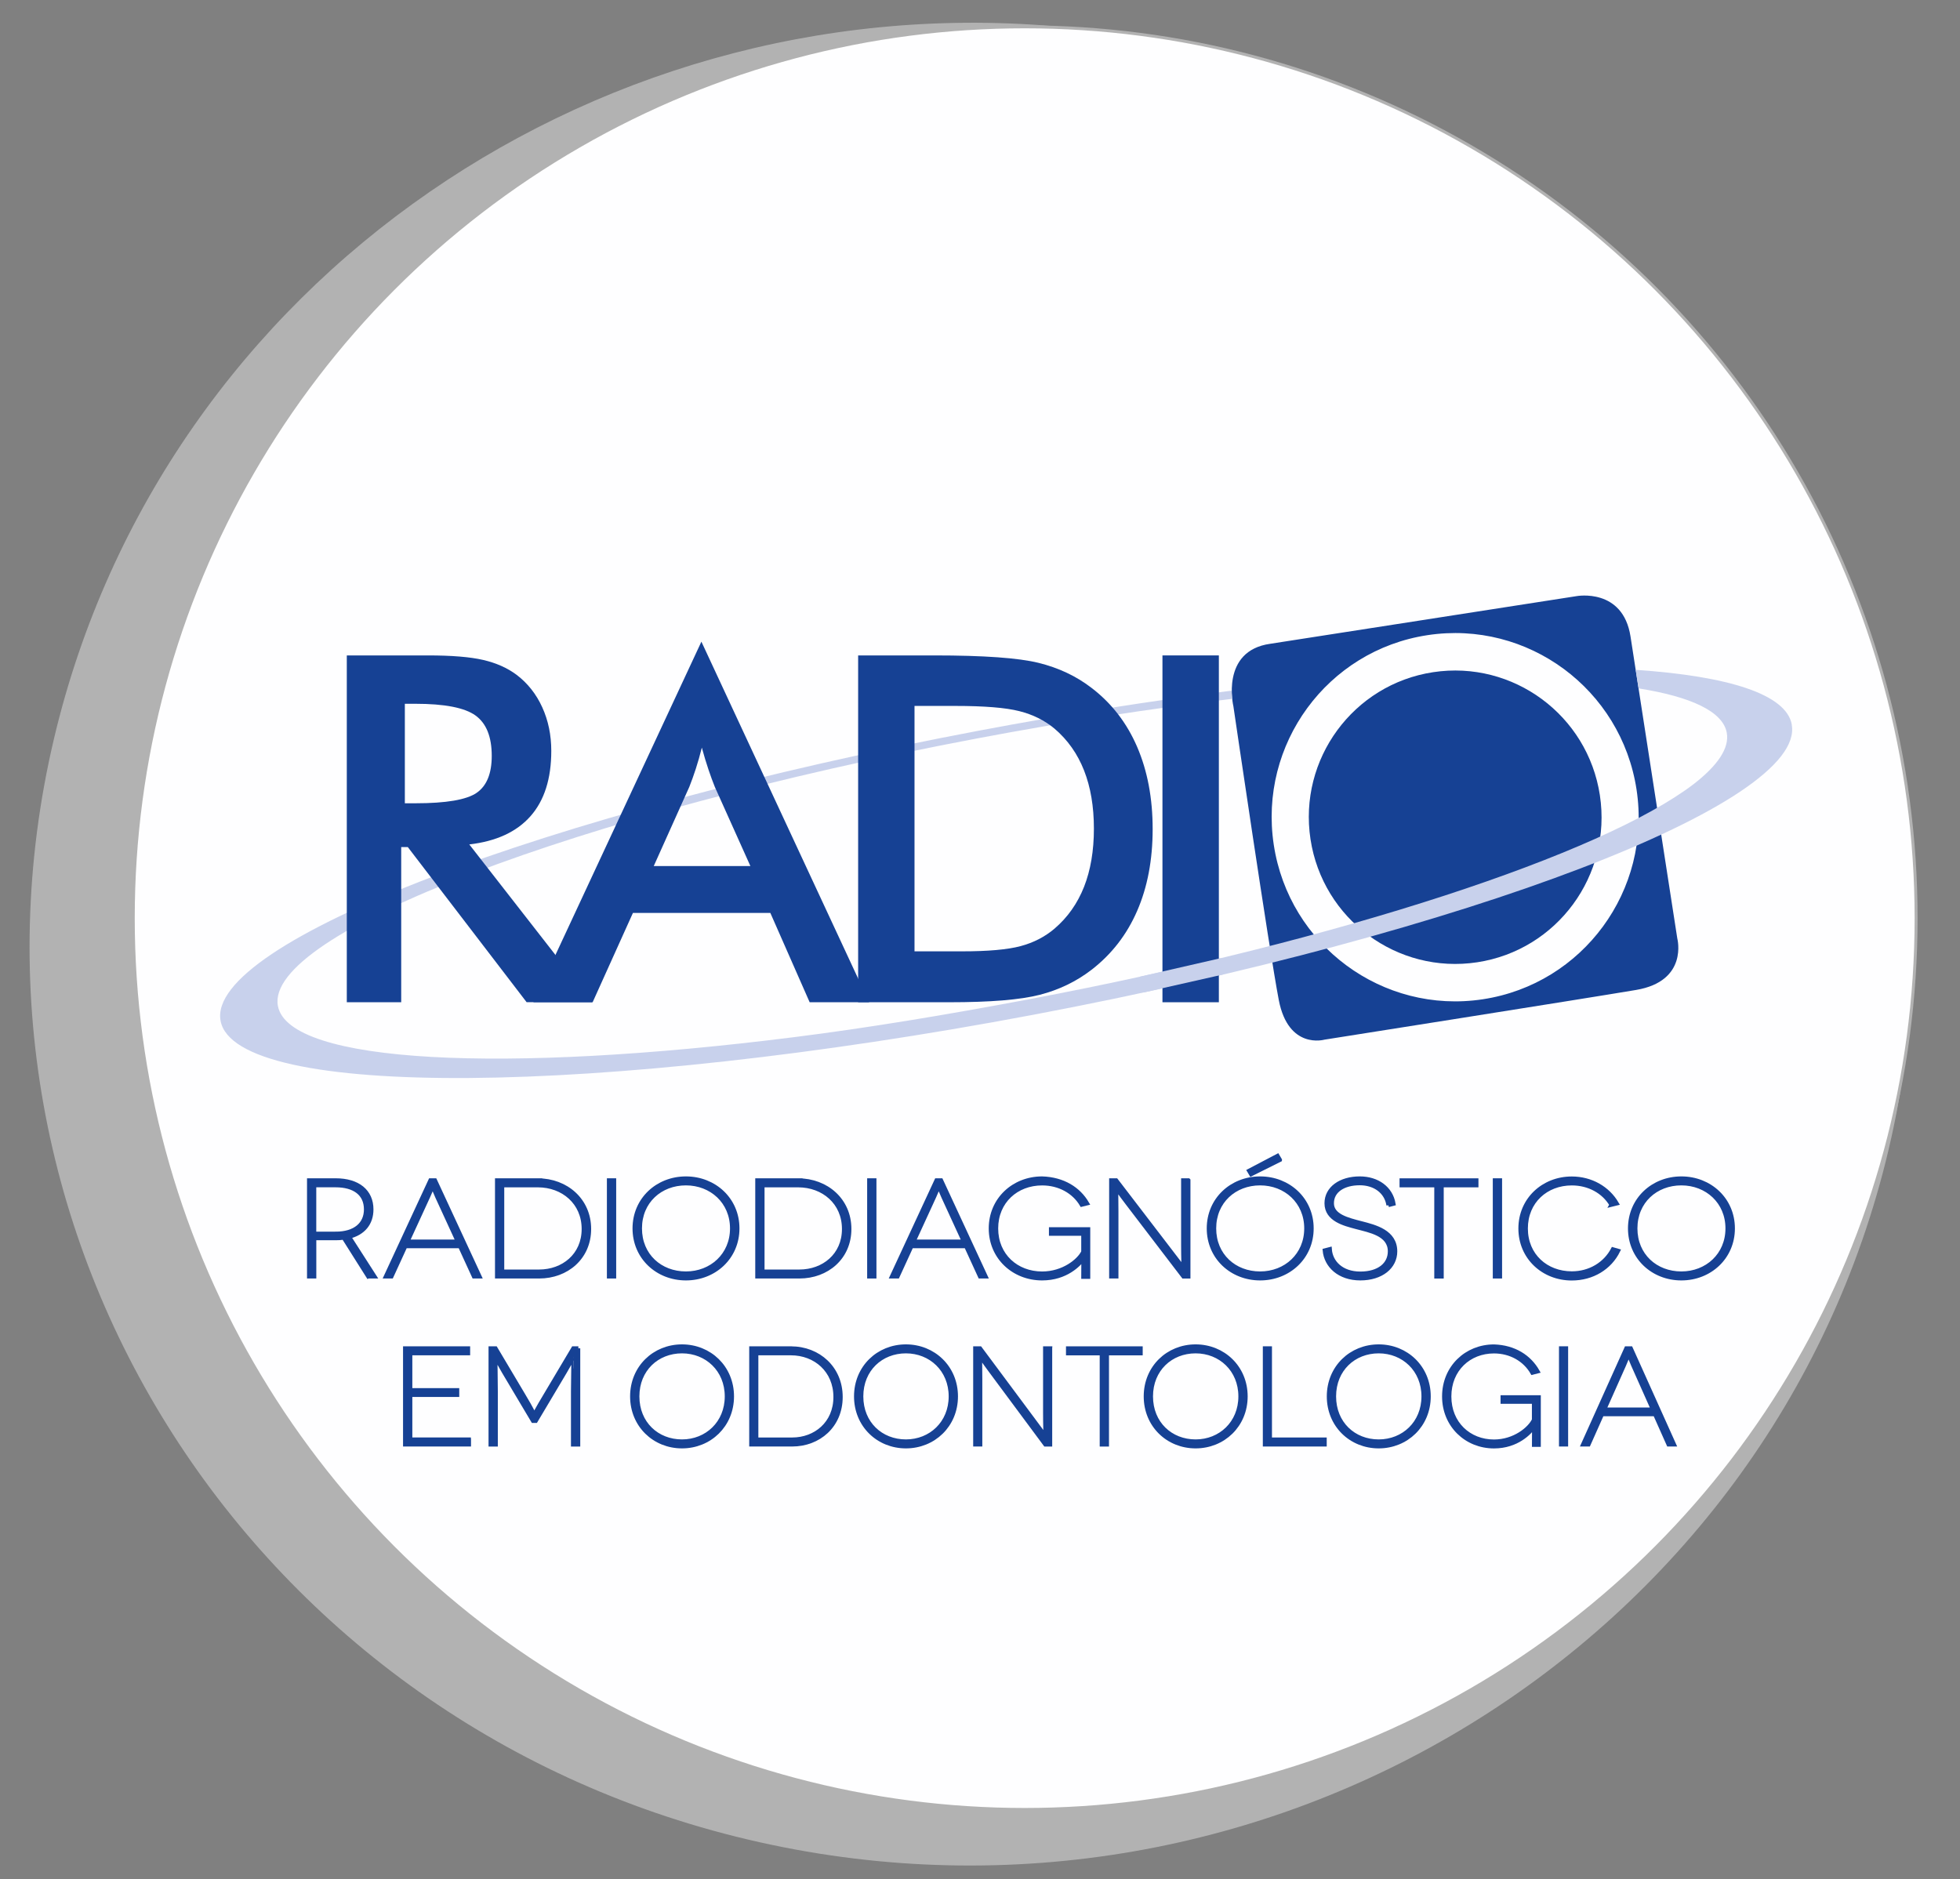 <svg xmlns="http://www.w3.org/2000/svg" id="Camada_1" viewBox="0 0 500.06 479.52"><rect x="0" y="0" width="500.06" height="479.52" fill="#808080" stroke="none"/><defs><style>.cls-1,.cls-2,.cls-3,.cls-4{stroke-width:0px;}.cls-1,.cls-5{fill:#164194;}.cls-2{fill:none;}.cls-3{fill:#c8d1ec;}.cls-5{stroke:#164194;}.cls-5,.cls-6{stroke-miterlimit:10;}.cls-4{fill:#b2b2b2;}.cls-6{fill:#fefeff;stroke:#b2b2b2;stroke-width:.75px;}</style></defs><path class="cls-4" d="M261.43,461.71c-125.6,0-227.43-101.83-227.43-227.43S135.83,6.84,261.43,6.84c4.33,0,8.63.13,12.9.37C154.76-5.65,41.5,70.99,13.76,188.54c-29.86,126.56,50.72,252.6,179.97,281.52,129.27,28.93,258.27-50.23,288.13-176.79,2.02-8.54,3.51-17.08,4.54-25.59-16.16,109.77-110.72,194.03-224.98,194.03Z"></path><ellipse class="cls-6" cx="261.43" cy="234.28" rx="227.43" ry="227.43"></ellipse><path class="cls-2" d="M319.35,162.03l78.29-11.21s11.85-2.04,13.63,10.49c2.01,14.18,10.99,77.21,10.99,77.21,0,0,2.72,10.88-10.67,12.97-13.39,2.09-79.69,11.72-79.69,11.72,0,0-9.2,2.51-11.5-10.25-2.3-12.76-10.67-75.09-10.67-75.09,0,0-3.23-14.23,9.62-15.84Z"></path><path class="cls-5" d="M93.93,325.73l-6.25-9.9c-.65.1-1.34.14-2.06.14h-5.42v9.76h-1.37v-24.57h6.8c5.71,0,9.15,2.81,9.15,7.44,0,3.61-2.1,6.07-5.71,6.98l6.51,10.14h-1.63ZM85.61,314.78c5.02,0,7.74-2.46,7.74-6.18,0-4.04-3-6.14-7.74-6.14h-5.42v12.32h5.42Z"></path><path class="cls-5" d="M117.35,318.01h-13.92l-3.54,7.72h-1.48l11.39-24.57h1.19l11.39,24.57h-1.48l-3.54-7.72ZM116.77,316.79l-5.21-11.34c-.54-1.19-1.12-2.67-1.16-2.67h-.04s-.61,1.47-1.16,2.67l-5.21,11.34h12.76Z"></path><path class="cls-5" d="M137.23,301.17c7.23,0,13.09,5.05,13.09,12.42s-5.78,12.14-12.76,12.14h-10.77v-24.57h10.45ZM137.55,324.44c6.11,0,11.35-4.11,11.35-10.84s-5.24-11.13-11.68-11.13h-9.07v21.97h9.4Z"></path><path class="cls-5" d="M155.34,325.73v-24.57h1.37v24.57h-1.37Z"></path><path class="cls-5" d="M175,300.68c7.27,0,13.16,5.37,13.16,12.77s-5.89,12.77-13.16,12.77-13.12-5.37-13.12-12.77,5.86-12.77,13.12-12.77ZM175,324.93c6.51,0,11.75-4.7,11.75-11.48s-5.24-11.48-11.75-11.48-11.71,4.6-11.71,11.48,5.17,11.48,11.71,11.48Z"></path><path class="cls-5" d="M203.63,301.17c7.23,0,13.09,5.05,13.09,12.42s-5.78,12.14-12.76,12.14h-10.77v-24.57h10.45ZM203.96,324.44c6.11,0,11.35-4.11,11.35-10.84s-5.24-11.13-11.68-11.13h-9.07v21.97h9.4Z"></path><path class="cls-5" d="M221.74,325.73v-24.57h1.37v24.57h-1.37Z"></path><path class="cls-5" d="M246.47,318.01h-13.92l-3.54,7.72h-1.48l11.39-24.57h1.19l11.39,24.57h-1.48l-3.54-7.72ZM245.89,316.79l-5.21-11.34c-.54-1.19-1.12-2.67-1.16-2.67h-.04s-.62,1.47-1.16,2.67l-5.21,11.34h12.76Z"></path><path class="cls-5" d="M276.36,321.24c-1.05,1.4-4.37,4.98-10.48,4.98-7.27,0-13.12-5.37-13.12-12.77s5.86-12.77,13.12-12.77c5.39.17,9.33,2.67,11.5,6.39l-1.41.35c-1.99-3.37-5.75-5.44-10.09-5.44-6.54,0-11.71,4.6-11.71,11.48s5.17,11.48,11.71,11.48c5.39,0,9.4-3.26,10.48-5.51v-4.6h-8.24v-1.19h9.54v12.18h-1.3c0-3.51.04-4.53.04-4.56h-.04Z"></path><path class="cls-5" d="M303.22,301.17v24.57h-1.3l-14.24-18.64c-2.17-2.84-2.82-3.86-2.86-3.86h-.04s.07,2.7.07,5.86v16.63h-1.37v-24.57h1.3l14.17,18.5c2.06,2.67,2.93,3.86,2.96,3.86h.04s-.11-2.74-.11-5.83v-16.53h1.37Z"></path><path class="cls-5" d="M321.5,300.68c7.27,0,13.16,5.37,13.16,12.77s-5.89,12.77-13.16,12.77-13.12-5.37-13.12-12.77,5.86-12.77,13.12-12.77ZM321.5,324.93c6.51,0,11.75-4.7,11.75-11.48s-5.24-11.48-11.75-11.48-11.71,4.6-11.71,11.48,5.17,11.48,11.71,11.48ZM326.57,295.97l-7.38,3.68-.54-.91,7.3-3.83.62,1.05Z"></path><path class="cls-5" d="M354.22,307.52c-.54-3.44-3.47-5.58-7.3-5.58-4.08,0-7.09,1.86-7.09,5.09s4.01,4.18,7.52,5.09c3.4.88,8.64,2.14,8.64,7.19,0,3.97-3.54,6.91-8.93,6.91s-8.75-3.23-9.11-7.16l1.34-.35c.22,3.37,2.96,6.25,7.77,6.25s7.52-2.39,7.52-5.65c0-4.42-5.1-5.26-8.64-6.21-2.86-.77-7.52-1.86-7.52-6.07,0-3.83,3.61-6.35,8.5-6.35,4.48,0,7.95,2.49,8.64,6.49l-1.34.35Z"></path><path class="cls-5" d="M376.7,301.17v1.3h-8.86v23.27h-1.41v-23.27h-8.86v-1.3h19.12Z"></path><path class="cls-5" d="M381.36,325.73v-24.57h1.37v24.57h-1.37Z"></path><path class="cls-5" d="M411.11,307.42c-1.99-3.37-5.75-5.44-10.09-5.44-6.54,0-11.71,4.6-11.71,11.48s5.17,11.44,11.71,11.44c4.59,0,8.53-2.39,10.48-6.14l1.37.39c-2.13,4.35-6.58,7.09-11.86,7.09-7.27,0-13.12-5.37-13.12-12.77s5.86-12.77,13.12-12.77c4.95,0,9.22,2.49,11.5,6.39l-1.41.35Z"></path><path class="cls-5" d="M428.97,300.68c7.27,0,13.16,5.37,13.16,12.77s-5.89,12.77-13.16,12.77-13.12-5.37-13.12-12.77,5.86-12.77,13.12-12.77ZM428.97,324.93c6.51,0,11.75-4.7,11.75-11.48s-5.24-11.48-11.75-11.48-11.71,4.6-11.71,11.48,5.17,11.48,11.71,11.48Z"></path><path class="cls-5" d="M119.67,367.3v1.3h-16.34v-24.57h16.12v1.3h-14.75v9.37h11.97v1.26h-11.97v11.33h14.97Z"></path><path class="cls-5" d="M147.54,344.04v24.57h-1.37v-13.58c0-2.77.14-8.63.11-8.63h-.04s-.94,1.65-2.13,3.72l-7.41,12.46h-.72l-7.41-12.46c-1.19-2.07-2.1-3.72-2.13-3.72h-.04s.11,5.86.11,8.63v13.58h-1.37v-24.57h1.3l7.05,11.86c2.35,3.9,2.78,5.05,2.82,5.05h.04s.51-1.16,2.86-5.05l7.05-11.86h1.3Z"></path><path class="cls-5" d="M174,343.54c7.05,0,12.77,5.37,12.77,12.77s-5.72,12.77-12.77,12.77-12.74-5.37-12.74-12.77,5.69-12.77,12.74-12.77ZM174,367.79c6.32,0,11.41-4.7,11.41-11.48s-5.09-11.48-11.41-11.48-11.37,4.6-11.37,11.48,5.02,11.48,11.37,11.48Z"></path><path class="cls-5" d="M201.8,344.04c7.02,0,12.7,5.05,12.7,12.42s-5.62,12.14-12.39,12.14h-10.46v-24.57h10.14ZM202.11,367.3c5.93,0,11.02-4.11,11.02-10.84s-5.09-11.13-11.34-11.13h-8.81v21.97h9.12Z"></path><path class="cls-5" d="M231.13,343.54c7.05,0,12.78,5.37,12.78,12.77s-5.72,12.77-12.78,12.77-12.74-5.37-12.74-12.77,5.69-12.77,12.74-12.77ZM231.13,367.79c6.32,0,11.41-4.7,11.41-11.48s-5.09-11.48-11.41-11.48-11.37,4.6-11.37,11.48,5.02,11.48,11.37,11.48Z"></path><path class="cls-5" d="M267.95,344.04v24.57h-1.26l-13.83-18.64c-2.11-2.84-2.74-3.86-2.77-3.86h-.04s.07,2.7.07,5.86v16.63h-1.33v-24.57h1.26l13.76,18.5c2,2.67,2.84,3.86,2.88,3.86h.04s-.11-2.74-.11-5.83v-16.53h1.33Z"></path><path class="cls-5" d="M291.04,344.04v1.3h-8.6v23.27h-1.37v-23.27h-8.6v-1.3h18.57Z"></path><path class="cls-5" d="M305.04,343.54c7.05,0,12.78,5.37,12.78,12.77s-5.72,12.77-12.78,12.77-12.74-5.37-12.74-12.77,5.69-12.77,12.74-12.77ZM305.04,367.79c6.32,0,11.41-4.7,11.41-11.48s-5.09-11.48-11.41-11.48-11.37,4.6-11.37,11.48,5.02,11.48,11.37,11.48Z"></path><path class="cls-5" d="M337.99,367.3v1.3h-15.3v-24.57h1.33v23.27h13.97Z"></path><path class="cls-5" d="M351.75,343.54c7.05,0,12.78,5.37,12.78,12.77s-5.72,12.77-12.78,12.77-12.74-5.37-12.74-12.77,5.69-12.77,12.74-12.77ZM351.75,367.79c6.32,0,11.41-4.7,11.41-11.48s-5.09-11.48-11.41-11.48-11.37,4.6-11.37,11.48,5.02,11.48,11.37,11.48Z"></path><path class="cls-5" d="M391.34,364.11c-1.02,1.4-4.25,4.98-10.18,4.98-7.05,0-12.74-5.37-12.74-12.77s5.69-12.77,12.74-12.77c5.23.17,9.05,2.67,11.16,6.39l-1.37.35c-1.93-3.37-5.58-5.44-9.79-5.44-6.35,0-11.37,4.6-11.37,11.48s5.02,11.48,11.37,11.48c5.23,0,9.12-3.26,10.18-5.51v-4.6h-8v-1.19h9.27v12.18h-1.26c0-3.51.04-4.53.04-4.56h-.04Z"></path><path class="cls-5" d="M398.25,368.6v-24.57h1.33v24.57h-1.33Z"></path><path class="cls-5" d="M422.25,360.88h-13.51l-3.44,7.72h-1.44l11.06-24.57h1.16l11.05,24.57h-1.44l-3.44-7.72ZM421.69,359.65l-5.05-11.34c-.53-1.19-1.09-2.67-1.12-2.67h-.03s-.6,1.47-1.12,2.67l-5.05,11.34h12.39Z"></path><path class="cls-1" d="M365.64,171.52c-20.38,3.1-34.4,22.19-31.29,42.62,3.11,20.43,22.15,34.5,42.54,31.4,20.38-3.1,34.4-22.18,31.29-42.62-3.1-20.43-22.16-34.5-42.54-31.4Z"></path><path class="cls-1" d="M427.94,239.5s-9.76-62.92-11.94-77.07c-1.93-12.5-13.75-10.32-13.75-10.32l-78.15,12.16c-12.83,1.78-9.42,15.95-9.42,15.95,0,0,9.13,62.22,11.58,74.96,2.46,12.73,11.63,10.11,11.63,10.11,0,0,66.18-10.43,79.54-12.69,13.36-2.26,10.51-13.1,10.51-13.1ZM378.32,254.98c-25.56,3.89-49.44-13.77-53.34-39.42-3.9-25.65,13.66-49.61,39.22-53.49,25.56-3.89,49.44,13.77,53.34,39.42,3.9,25.66-13.66,49.6-39.22,53.49Z"></path><path class="cls-3" d="M457.14,184.85c-1.45-7.7-16.1-12.32-39.82-13.93l.73,4.73c13.41,2.14,21.48,5.89,22.5,11.29.74,3.92-2.3,8.39-8.5,13.18h0c-23.25,17.72-89.67,39.79-169.73,54.9-20.8,3.92-40.88,7.26-59.75,9.63-73.91,9.33-128.89,6.76-131.67-7.96-3.48-18.46,76.44-49.03,178.51-68.29,22.71-4.29,44.6-7.65,64.96-10.08-.04-.36-.14-1.21-.16-2.08-20.33,2.57-41.96,5.95-64.35,10.18-110.68,20.89-197.36,54.06-193.58,74.08,3.78,20.03,96.58,19.33,207.26-1.55,110.69-20.89,197.37-54.06,193.58-74.08Z"></path><path class="cls-1" d="M102.36,216.15v39.59h-13.88v-88.5h20.67c6.06,0,10.76.38,14.1,1.15,3.34.77,6.19,2.04,8.56,3.81,2.82,2.14,5,4.9,6.54,8.28,1.54,3.39,2.3,7.09,2.3,11.12,0,7.09-1.76,12.64-5.29,16.65-3.53,4.01-8.74,6.42-15.63,7.22l31.38,40.26h-16.75l-30.32-39.59h-1.68ZM103.29,204.97h2.68c7.85,0,13.05-.89,15.63-2.66,2.57-1.77,3.86-4.92,3.86-9.43,0-4.88-1.38-8.31-4.14-10.31-2.76-1.99-7.88-2.99-15.35-2.99h-2.68v25.39Z"></path><path class="cls-1" d="M206.57,255.74l-10.03-22.79h-35.06l-10.28,22.79h-15.11l42.86-92.01,42.8,92.01h-15.17ZM166.79,220.99h24.66l-9.07-20.19c-.52-1.29-1.07-2.77-1.63-4.44-.56-1.67-1.13-3.54-1.69-5.59-.48,1.93-1,3.74-1.54,5.41-.54,1.67-1.1,3.21-1.66,4.62l-9.07,20.19Z"></path><path class="cls-1" d="M218.94,255.74v-88.5h19.4c12.61,0,21.49.63,26.63,1.9,5.14,1.27,9.64,3.4,13.51,6.38,5.12,3.91,9,8.93,11.64,15.05,2.64,6.13,3.96,13.12,3.96,20.98s-1.32,14.82-3.96,20.89c-2.64,6.07-6.52,11.07-11.64,15.02-3.87,2.98-8.27,5.11-13.21,6.38-4.94,1.27-12.62,1.9-23.06,1.9h-23.27ZM233.33,242.75h12.09c6.65,0,11.64-.44,14.96-1.33,3.33-.89,6.22-2.38,8.67-4.47,3.34-2.86,5.85-6.42,7.53-10.67,1.67-4.25,2.51-9.2,2.51-14.84s-.84-10.59-2.51-14.84c-1.67-4.25-4.18-7.81-7.53-10.67-2.5-2.09-5.49-3.59-8.98-4.47-3.49-.89-8.94-1.33-16.35-1.33h-10.4v62.63Z"></path><path class="cls-1" d="M296.58,255.74v-88.5h14.39v88.5h-14.39Z"></path><polygon class="cls-3" points="290.86 249.21 311.54 244.47 311.92 248.69 291.76 253.24 290.86 249.21"></polygon></svg>